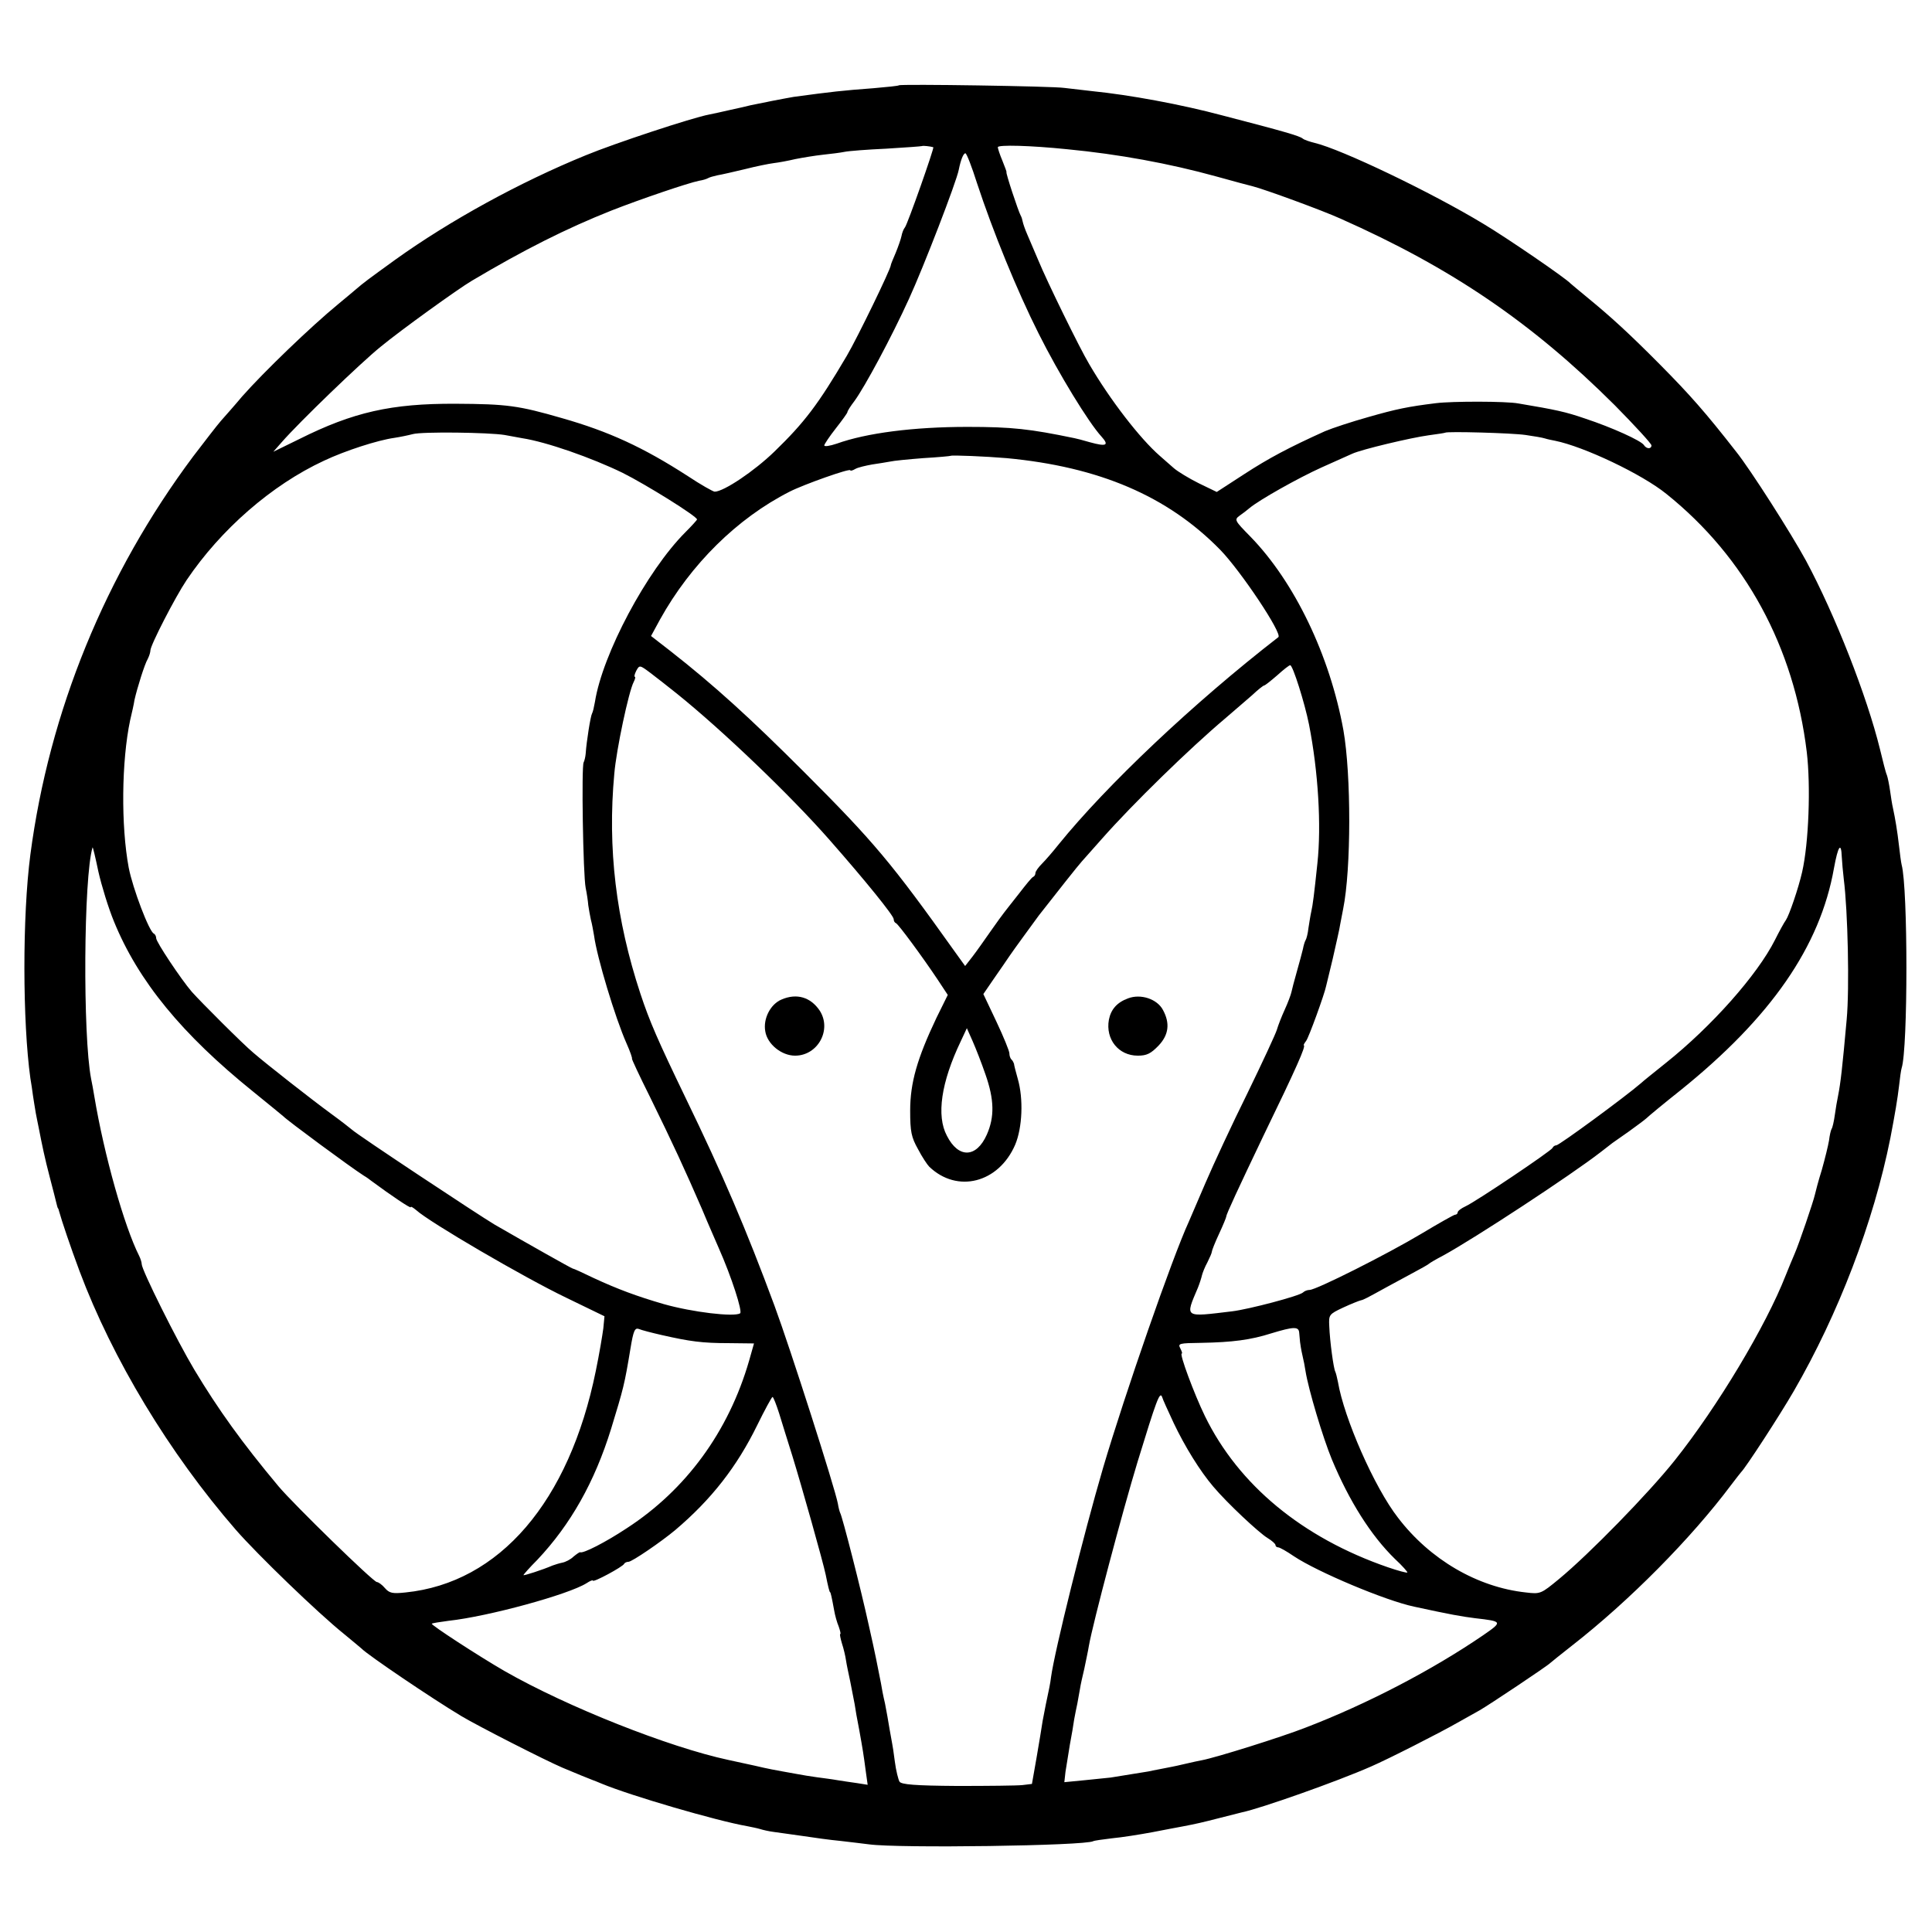 <?xml version="1.0" standalone="no"?>
<!DOCTYPE svg PUBLIC "-//W3C//DTD SVG 20010904//EN"
 "http://www.w3.org/TR/2001/REC-SVG-20010904/DTD/svg10.dtd">
<svg version="1.0" xmlns="http://www.w3.org/2000/svg"
 width="668pt" height="668pt" viewBox="0 0 668 668"
 preserveAspectRatio="xMidYMid meet">
<g transform="translate(0,668) scale(0.1,-0.1)"
fill="#000000" stroke="none">
<path d="M3108 6385 c-2 -2 -41 -6 -88 -10 -107 -8 -143 -12 -276 -30 -11 -2
-45 -8 -75 -14 -30 -6 -63 -13 -74 -15 -11 -3 -42 -10 -70 -16 -27 -6 -61 -14
-73 -16 -59 -11 -328 -100 -427 -141 -228 -93 -470 -226 -657 -360 -98 -71
-109 -79 -137 -103 -9 -8 -37 -31 -61 -51 -95 -78 -258 -235 -333 -320 -25
-30 -58 -67 -73 -84 -14 -16 -57 -72 -96 -123 -304 -407 -498 -883 -563 -1377
-28 -214 -27 -578 0 -773 3 -17 7 -44 9 -60 2 -15 7 -43 10 -62 4 -19 8 -42
10 -50 12 -62 21 -105 38 -170 11 -41 21 -82 23 -90 2 -8 4 -16 5 -17 2 -2 3
-6 4 -10 9 -33 40 -125 71 -208 114 -304 310 -629 540 -894 75 -86 284 -288
375 -361 30 -25 57 -47 60 -50 21 -22 244 -173 346 -234 55 -33 288 -152 349
-178 42 -18 97 -40 105 -43 3 -1 16 -6 30 -12 101 -42 399 -129 503 -147 15
-3 35 -7 45 -10 9 -3 31 -8 47 -10 17 -2 62 -9 100 -14 39 -6 97 -14 130 -17
33 -4 78 -9 100 -12 103 -14 746 -5 775 11 3 2 32 6 65 10 33 3 96 13 139 21
44 9 91 17 105 20 47 9 65 13 131 30 36 9 70 18 75 19 63 13 327 106 445 158
58 25 241 118 300 152 25 14 59 33 75 42 32 18 237 155 245 164 3 3 37 30 75
60 200 156 413 372 550 555 17 22 32 42 35 45 15 14 134 197 182 280 154 266
276 584 334 875 16 83 25 137 30 180 3 28 7 56 9 62 22 66 22 623 0 703 -2 8
-6 38 -9 65 -6 52 -13 94 -21 131 -3 12 -7 39 -10 60 -3 21 -8 46 -11 54 -4 8
-14 49 -24 90 -45 183 -155 464 -256 652 -50 92 -192 315 -241 376 -106 136
-161 198 -263 301 -109 110 -172 167 -250 231 -30 25 -57 47 -60 50 -16 18
-222 159 -301 206 -180 109 -491 258 -584 280 -16 4 -35 10 -41 15 -11 9 -62
24 -278 80 -142 38 -321 71 -451 84 -33 4 -76 9 -95 11 -38 6 -567 14 -572 9z
m119 -214 c4 -2 -89 -266 -98 -277 -5 -6 -10 -19 -12 -30 -2 -10 -11 -36 -20
-58 -9 -21 -17 -40 -17 -43 0 -13 -116 -252 -152 -313 -100 -170 -147 -231
-250 -331 -70 -68 -176 -139 -207 -139 -5 0 -48 24 -93 54 -155 100 -273 154
-434 200 -152 44 -191 49 -369 50 -222 1 -354 -29 -540 -122 l-90 -44 29 33
c61 70 275 276 342 330 69 57 269 201 315 228 180 107 327 181 483 243 102 40
264 95 303 103 13 2 26 6 31 9 5 3 19 7 33 10 13 2 56 12 94 21 39 10 84 19
100 21 17 2 50 8 75 14 25 5 68 12 95 15 28 3 61 7 75 10 14 3 79 8 145 11 66
4 121 8 123 9 3 2 29 -1 39 -4z m463 -7 c177 -17 352 -49 515 -94 61 -17 117
-32 126 -34 40 -10 240 -83 304 -112 385 -171 662 -360 948 -645 70 -71 127
-133 127 -139 0 -13 -17 -13 -26 1 -9 15 -110 61 -204 92 -67 23 -99 30 -230
52 -42 8 -229 8 -285 1 -97 -12 -136 -20 -234 -48 -57 -16 -124 -38 -150 -49
-124 -56 -194 -93 -280 -149 l-94 -61 -62 30 c-34 17 -72 40 -86 52 -13 11
-35 31 -49 43 -68 59 -173 195 -244 317 -33 55 -146 286 -176 359 -13 30 -30
70 -38 89 -8 18 -15 39 -16 45 -1 6 -4 16 -7 21 -8 14 -53 150 -49 150 1 0 -5
17 -14 39 -9 21 -16 43 -16 47 0 9 113 6 240 -7z m-312 -117 c55 -167 138
-371 213 -520 70 -140 173 -308 217 -356 28 -31 18 -36 -40 -20 -24 7 -47 13
-53 14 -154 32 -216 39 -370 39 -186 0 -349 -21 -452 -58 -24 -8 -43 -11 -43
-6 0 4 18 31 40 59 22 28 40 53 40 56 0 4 11 21 24 38 36 49 129 222 189 354
50 109 164 404 172 446 7 35 16 57 23 57 4 0 22 -46 40 -103z m-1633 -871 c22
-4 49 -9 60 -11 85 -13 241 -68 348 -120 80 -40 257 -150 257 -161 0 -2 -18
-22 -40 -44 -134 -134 -287 -422 -313 -587 -3 -17 -7 -35 -10 -40 -5 -8 -19
-95 -22 -139 -1 -11 -4 -24 -7 -30 -8 -12 -2 -390 7 -434 4 -19 8 -46 9 -60 2
-14 6 -36 9 -50 4 -14 8 -38 11 -55 10 -75 73 -284 112 -372 13 -29 21 -53 19
-53 -2 0 26 -60 62 -132 80 -163 121 -252 180 -388 24 -58 51 -118 58 -135 44
-99 83 -220 74 -226 -22 -13 -165 4 -264 32 -93 27 -160 52 -242 90 -37 18
-70 33 -73 33 -5 1 -161 89 -270 152 -54 32 -477 312 -493 328 -7 6 -39 31
-72 55 -67 49 -224 172 -269 211 -35 29 -181 175 -213 211 -37 43 -123 172
-123 185 0 7 -4 14 -8 16 -16 6 -73 156 -87 228 -27 145 -25 368 5 510 6 25
13 56 15 70 9 40 35 124 46 142 5 10 9 23 9 29 0 18 86 185 125 243 118 175
294 329 475 413 74 35 186 71 243 79 20 3 49 9 64 13 32 9 263 6 318 -3z
m3530 0 c28 -4 58 -9 67 -12 9 -3 25 -6 35 -8 99 -20 300 -115 385 -184 273
-219 441 -529 485 -892 14 -118 7 -314 -16 -415 -13 -57 -45 -150 -56 -166 -6
-8 -23 -39 -38 -69 -61 -121 -219 -299 -377 -425 -41 -33 -80 -64 -86 -70 -53
-46 -283 -215 -293 -215 -5 0 -11 -4 -13 -9 -4 -10 -264 -185 -301 -202 -15
-7 -27 -16 -27 -21 0 -4 -4 -8 -9 -8 -4 0 -57 -30 -117 -66 -117 -70 -363
-194 -386 -194 -8 0 -18 -4 -23 -9 -13 -12 -187 -58 -245 -65 -167 -20 -163
-24 -118 82 6 15 12 34 14 43 2 8 10 29 19 45 8 16 15 32 15 36 0 4 11 32 25
62 14 30 25 57 25 60 0 8 43 100 127 276 117 241 149 314 141 316 -2 0 2 7 8
15 9 11 64 163 69 189 1 3 11 46 23 95 11 50 24 104 26 120 3 17 8 40 10 52
28 138 28 464 1 618 -47 259 -169 513 -322 670 -54 55 -56 58 -37 72 10 7 26
19 34 26 33 28 170 105 250 141 47 21 94 42 105 47 32 15 205 56 265 64 30 4
56 8 57 9 6 5 231 -1 278 -8z m-1795 -80 c320 -30 557 -131 739 -317 71 -73
216 -290 201 -302 -293 -227 -594 -512 -760 -717 -19 -24 -45 -54 -57 -66 -13
-13 -23 -27 -23 -33 0 -5 -3 -11 -8 -13 -4 -1 -26 -28 -49 -58 -24 -30 -47
-60 -51 -65 -5 -6 -26 -35 -47 -65 -21 -30 -49 -70 -63 -88 l-25 -32 -36 50
c-218 306 -279 379 -521 621 -185 185 -310 299 -462 418 l-67 52 31 57 c106
191 267 350 448 442 49 25 210 82 210 74 0 -3 8 -1 18 5 9 5 35 11 57 15 22 3
50 8 62 10 12 3 64 8 115 12 51 3 94 7 95 8 4 3 123 -2 193 -8z m-1140 -814
c158 -127 395 -354 529 -507 124 -141 221 -261 221 -273 0 -6 3 -12 8 -14 8
-3 92 -117 144 -195 l35 -53 -39 -79 c-67 -141 -91 -225 -91 -321 0 -73 4 -92
27 -133 14 -27 32 -54 39 -61 97 -93 240 -56 297 76 25 59 29 159 9 228 -7 25
-13 48 -13 52 -1 3 -4 10 -8 14 -5 4 -8 14 -8 22 0 8 -20 57 -45 110 l-45 95
37 54 c21 30 45 65 53 77 14 21 86 119 102 141 61 78 136 173 148 186 8 9 40
45 71 80 106 120 302 311 424 414 33 28 75 65 95 82 19 18 38 33 41 33 3 0 23
16 45 35 21 19 41 35 45 35 9 0 50 -130 65 -205 32 -163 43 -350 29 -480 -11
-105 -16 -145 -21 -166 -3 -13 -7 -39 -10 -58 -2 -19 -7 -38 -10 -42 -3 -5 -7
-19 -9 -30 -3 -12 -12 -47 -21 -78 -9 -31 -17 -63 -19 -72 -2 -9 -12 -36 -23
-60 -11 -24 -23 -55 -27 -69 -4 -14 -50 -113 -102 -220 -53 -107 -118 -247
-145 -310 -27 -63 -53 -124 -58 -135 -57 -124 -220 -593 -296 -850 -68 -232
-168 -635 -180 -724 -2 -19 -9 -52 -14 -75 -5 -22 -11 -57 -15 -76 -3 -19 -12
-76 -21 -127 l-16 -91 -33 -4 c-19 -2 -120 -3 -225 -3 -147 1 -194 5 -200 15
-4 7 -12 38 -16 69 -4 31 -8 58 -9 61 -1 3 -4 25 -9 50 -4 25 -11 65 -16 90
-6 25 -12 56 -14 70 -14 70 -18 94 -42 200 -27 124 -92 378 -99 389 -2 4 -6
19 -8 32 -10 54 -165 538 -219 684 -97 262 -178 452 -308 720 -95 197 -124
263 -156 360 -84 255 -114 502 -90 760 7 83 50 285 67 317 5 10 7 18 4 18 -3
0 -1 9 5 21 11 20 12 20 48 -7 20 -15 62 -48 92 -72z m-1946 -788 c84 -206
235 -390 482 -589 54 -44 101 -82 104 -85 13 -14 231 -175 278 -205 9 -5 21
-14 26 -18 69 -51 136 -96 136 -91 0 4 8 -1 19 -10 46 -42 373 -233 519 -303
l132 -64 -4 -42 c-3 -23 -14 -89 -26 -147 -92 -452 -333 -733 -658 -766 -46
-5 -56 -2 -71 15 -10 12 -23 21 -28 21 -12 0 -287 268 -340 331 -127 152 -208
265 -291 403 -61 102 -182 345 -182 365 0 6 -4 19 -9 29 -51 101 -121 348
-155 552 -3 19 -8 46 -11 60 -29 149 -26 698 5 800 1 3 10 -35 20 -83 11 -49
35 -127 54 -173z m5974 224 c1 -18 4 -53 7 -78 14 -109 20 -378 10 -485 -15
-167 -21 -220 -30 -265 -3 -14 -8 -43 -11 -65 -3 -22 -8 -44 -11 -48 -3 -5 -7
-23 -9 -40 -3 -18 -14 -63 -25 -102 -12 -38 -22 -77 -24 -86 -5 -23 -55 -170
-70 -204 -7 -16 -21 -50 -31 -75 -68 -174 -235 -453 -384 -640 -90 -113 -295
-323 -399 -409 -63 -52 -65 -53 -115 -47 -168 18 -332 114 -442 258 -82 105
-187 345 -208 470 -3 15 -7 31 -9 35 -6 10 -19 105 -21 158 -2 39 -1 41 48 64
28 13 56 24 61 25 10 2 21 8 90 46 17 9 55 30 85 46 30 16 57 31 60 34 3 3 25
16 50 29 108 59 442 278 545 358 17 13 35 27 40 31 6 4 31 22 57 40 25 18 52
38 60 45 7 7 60 51 118 97 313 252 483 497 531 768 14 77 25 93 27 40z m-2961
-752 c31 -88 32 -148 5 -209 -36 -81 -98 -83 -138 -4 -37 69 -20 185 48 327
l21 45 20 -45 c11 -25 31 -76 44 -114z m-1119 -902 c97 -22 139 -28 233 -28
l86 -1 -17 -60 c-71 -245 -218 -446 -423 -579 -74 -49 -151 -88 -161 -83 -2 1
-12 -6 -23 -15 -10 -10 -28 -19 -39 -21 -10 -2 -26 -7 -34 -10 -32 -14 -100
-36 -100 -33 0 2 21 26 48 53 115 122 198 269 255 453 43 141 46 151 67 278
10 61 15 72 29 67 9 -4 44 -13 79 -21z m2204 9 c1 -10 2 -25 3 -33 1 -8 4 -28
8 -45 4 -16 9 -42 11 -56 10 -63 60 -230 91 -305 60 -144 135 -263 218 -344
26 -24 45 -46 43 -47 -2 -2 -32 6 -67 18 -296 102 -517 285 -633 523 -37 76
-89 216 -80 216 3 0 0 8 -5 18 -9 17 -4 18 72 19 108 2 171 10 243 33 76 23
94 24 96 3z m-434 -313 c39 -82 91 -166 137 -220 48 -57 158 -160 188 -178 15
-9 27 -20 27 -24 0 -4 4 -8 9 -8 6 0 30 -14 55 -31 81 -54 316 -153 415 -174
129 -28 164 -34 211 -40 96 -11 96 -12 28 -59 -177 -121 -402 -238 -613 -319
-84 -33 -311 -104 -359 -113 -11 -2 -34 -7 -51 -11 -16 -4 -32 -7 -35 -8 -3
-1 -25 -5 -50 -10 -25 -5 -47 -9 -50 -10 -4 -1 -89 -14 -130 -21 -8 -1 -48 -5
-88 -9 l-72 -7 4 36 c3 19 10 61 15 93 6 32 13 72 15 88 3 17 8 41 11 55 2 14
7 36 9 50 2 14 9 45 15 70 5 25 13 61 16 80 13 75 116 464 168 635 65 212 77
246 85 225 2 -8 21 -49 40 -90z m-1364 33 c10 -32 30 -98 46 -148 32 -104 106
-366 115 -410 8 -40 13 -60 15 -60 2 0 6 -18 14 -62 3 -18 10 -43 16 -57 5
-15 8 -26 5 -26 -2 0 1 -15 6 -32 6 -18 12 -44 14 -58 2 -14 9 -47 15 -75 5
-27 12 -62 15 -77 2 -15 9 -55 16 -90 12 -67 14 -78 23 -146 l6 -43 -38 6
c-20 3 -50 7 -67 10 -16 3 -48 7 -70 10 -22 3 -53 8 -68 11 -16 3 -38 7 -50 9
-12 2 -56 10 -97 20 -41 9 -83 18 -92 20 -205 44 -556 183 -773 307 -90 52
-256 160 -252 164 2 2 28 6 58 10 138 15 415 91 477 130 12 8 22 12 22 9 0 -8
104 48 108 58 2 4 9 7 15 7 12 0 113 69 162 110 125 106 213 219 283 362 26
53 50 97 53 98 3 0 13 -26 23 -57z"/>
<path d="M2702 3224 c-38 -16 -64 -66 -56 -110 7 -44 56 -84 103 -84 79 0 128
90 85 156 -31 46 -79 61 -132 38z"/>
<path d="M3900 3228 c-38 -14 -59 -38 -66 -74 -12 -67 33 -124 100 -124 31 0
45 7 72 35 35 37 40 77 15 123 -20 38 -77 57 -121 40z"/>
</g>
</svg>
